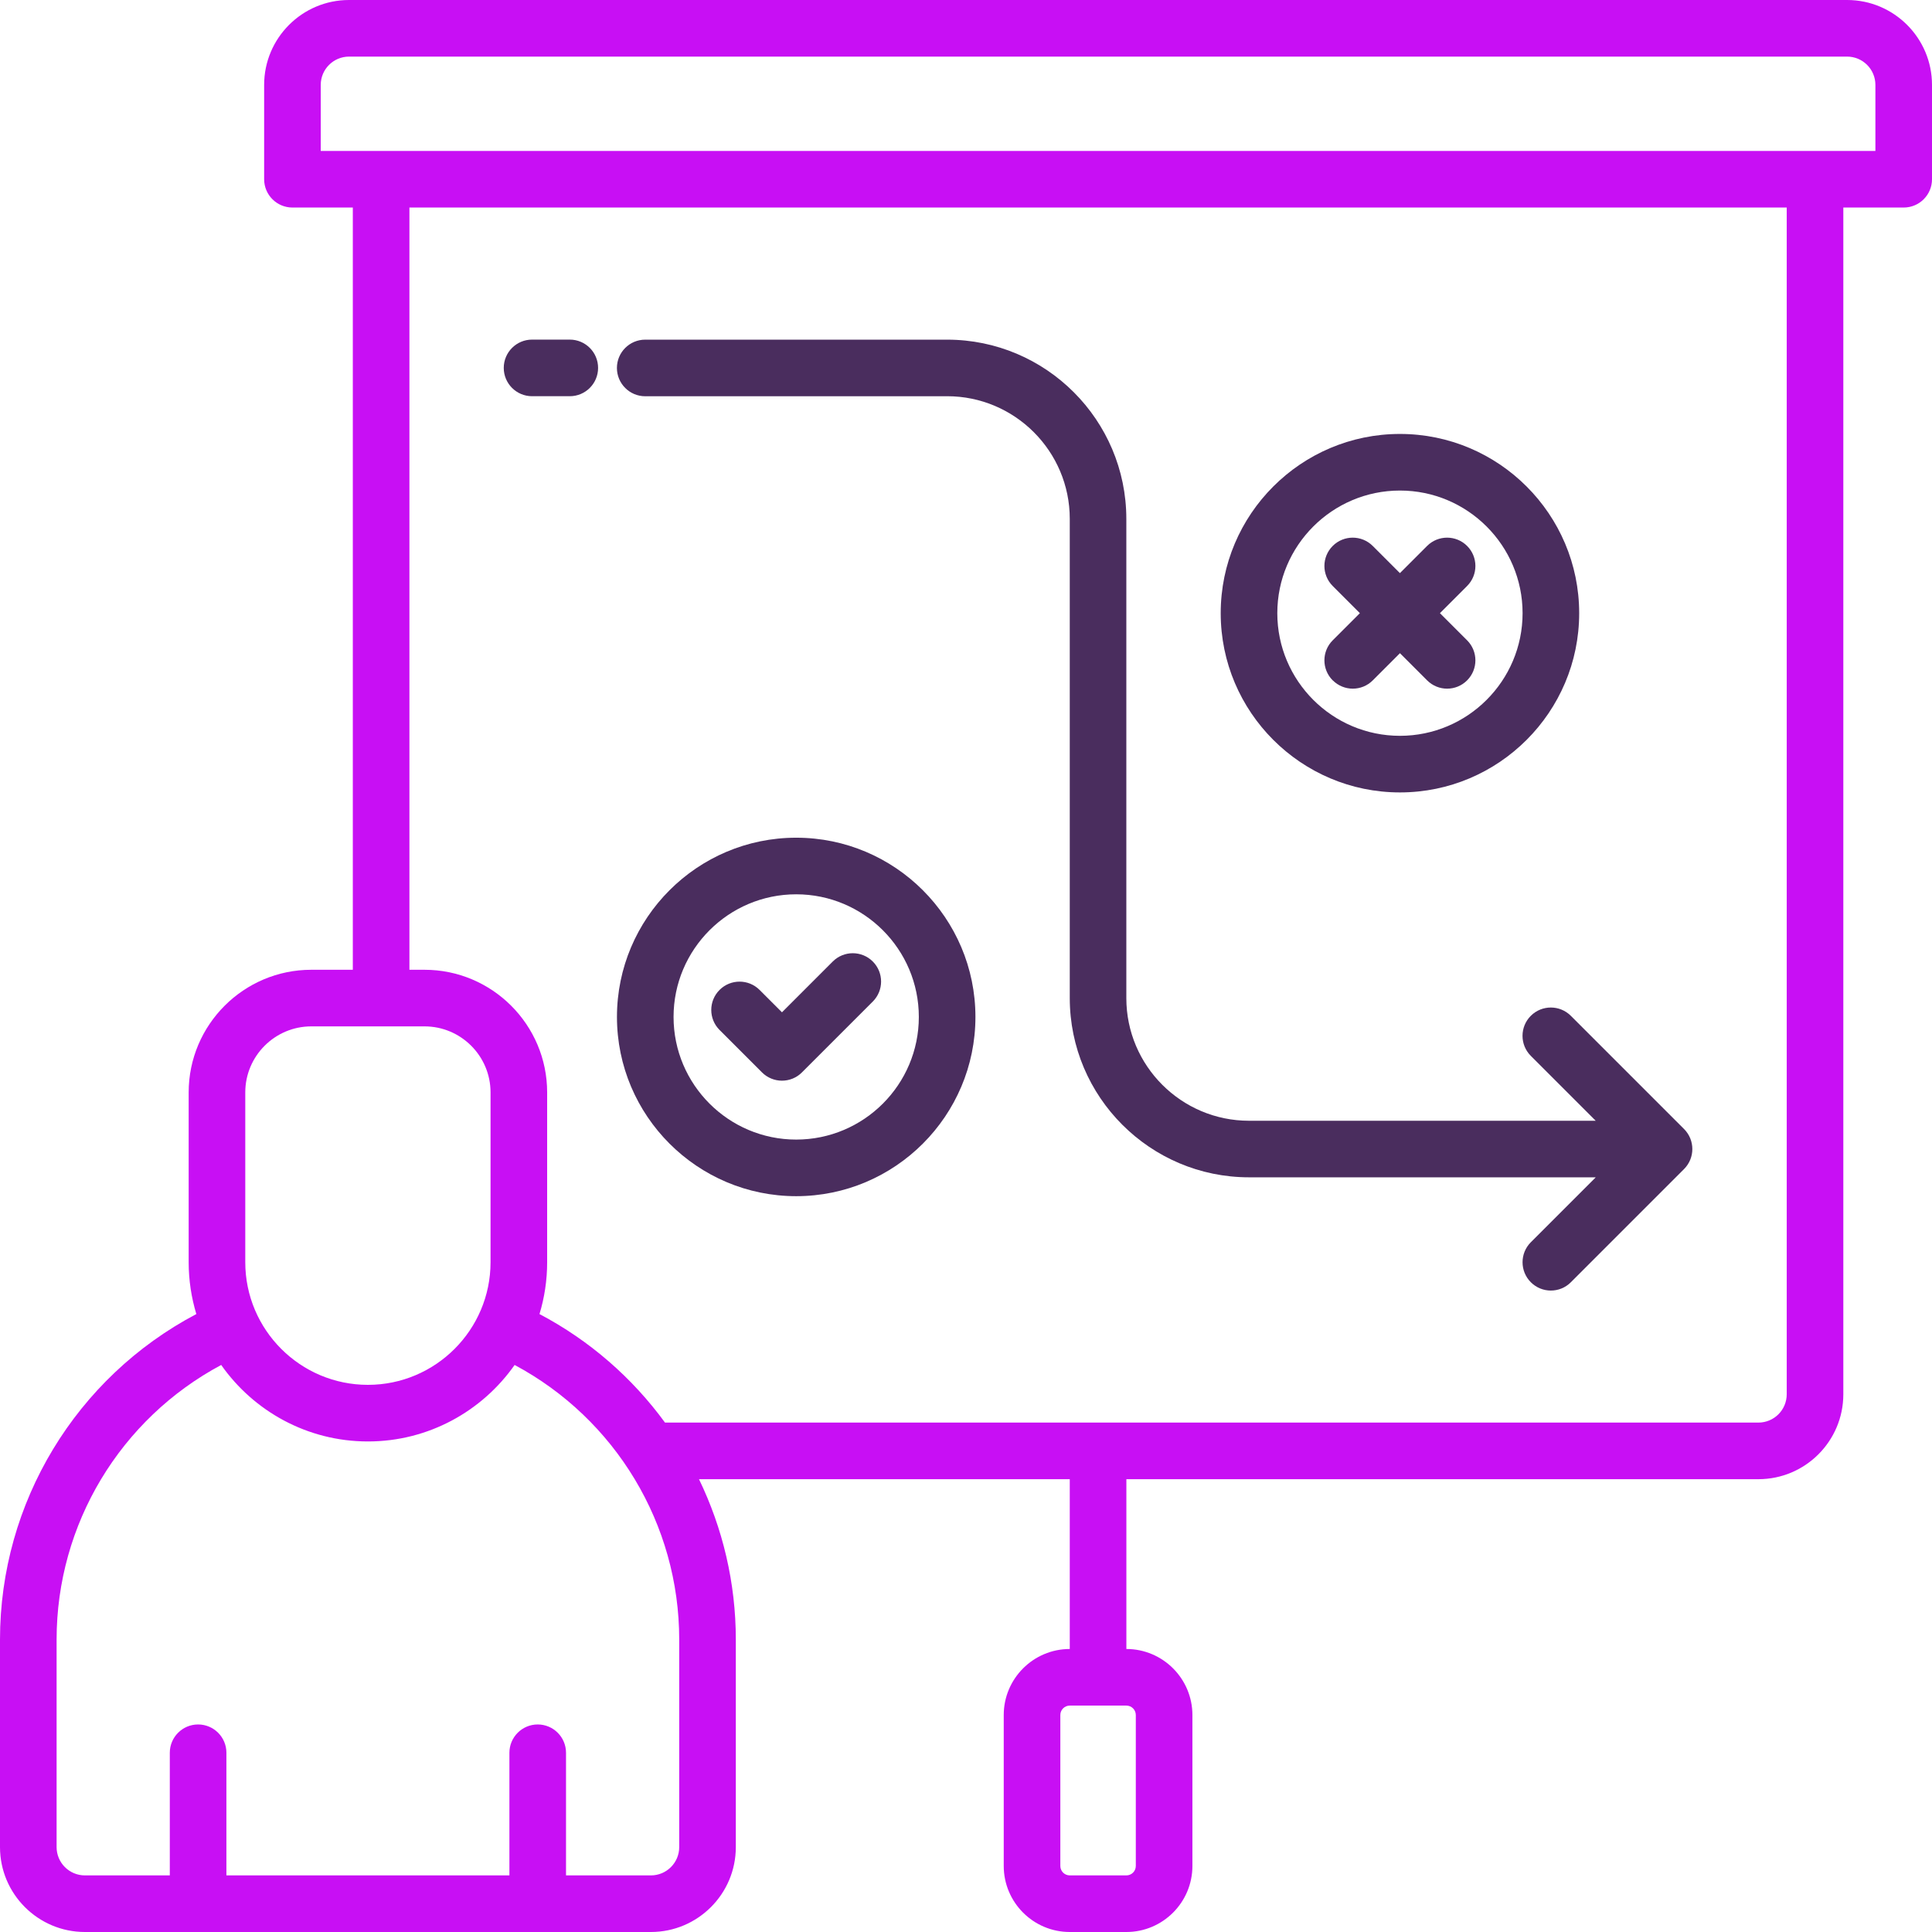 <svg width="512" height="512" viewBox="0 0 512 512" fill="none" xmlns="http://www.w3.org/2000/svg">
<g clip-path="url(#clip0_926_70)">
<path d="M489.5 0H92.5C80.09 0 70 10.09 70 22.5V47.5C70 51.64 73.36 55 77.5 55H93.5V257H82.5C64.58 257 50 271.58 50 289.5V334.5C50 339.28 50.72 343.88 52.03 348.24C20.2 365.02 0 398.14 0 434.5V489.5C0 501.91 10.09 512 22.5 512H172.5C184.91 512 195 501.91 195 489.5V434.5C195 419.47 191.53 405 185.24 392H283.5V437C273.85 437 266 444.85 266 454.5V494.5C266 504.15 273.85 512 283.5 512H298.5C308.15 512 316 504.15 316 494.5V454.5C316 444.85 308.15 437 298.5 437V392H466C478.41 392 488.5 381.91 488.5 369.5V55H504.5C508.64 55 512 51.64 512 47.5V22.5C512 10.09 501.91 0 489.5 0ZM301 454.5V494.5C301 495.88 299.88 497 298.5 497H283.5C282.12 497 281 495.88 281 494.5V454.5C281 453.12 282.12 452 283.5 452H298.5C299.88 452 301 453.12 301 454.5ZM65 289.5C65 279.85 72.85 272 82.5 272H112.5C122.15 272 130 279.85 130 289.5V334.5C130 352.42 115.42 367 97.5 367C79.58 367 65 352.42 65 334.5V289.5ZM180 489.5C180 493.64 176.64 497 172.5 497H150V464.5C150 460.36 146.64 457 142.5 457C138.36 457 135 460.36 135 464.5V497H60V464.5C60 460.36 56.64 457 52.5 457C48.36 457 45 460.36 45 464.5V497H22.5C18.36 497 15 493.64 15 489.5V434.5C15 403.89 31.92 376 58.62 361.73C67.22 373.97 81.44 382 97.5 382C113.56 382 127.78 373.97 136.38 361.73C163.07 376 180 403.89 180 434.5V489.5ZM473.5 369.5C473.5 373.64 470.14 377 466 377H176.23C167.61 365.19 156.32 355.27 142.97 348.24C144.29 343.89 145 339.28 145 334.5V289.5C145 271.58 130.42 257 112.5 257H108.5V55H473.5V369.5ZM497 40H85V22.5C85 18.36 88.36 15 92.5 15H489.5C493.64 15 497 18.36 497 22.5V40Z" fill="#C80FF4"/>
<path d="M371 210C397.19 210 418.5 188.69 418.5 162.5C418.5 136.31 397.19 115 371 115C344.81 115 323.5 136.31 323.5 162.5C323.5 188.69 344.81 210 371 210ZM371 130C388.92 130 403.5 144.58 403.5 162.5C403.5 180.42 388.92 195 371 195C353.08 195 338.5 180.42 338.5 162.5C338.5 144.58 353.08 130 371 130Z" fill="#4A2D5E"/>
<path d="M353.2 180.302C354.66 181.762 356.58 182.502 358.5 182.502C360.42 182.502 362.34 181.772 363.8 180.302L371 173.102L378.2 180.302C379.66 181.762 381.58 182.502 383.5 182.502C385.42 182.502 387.34 181.772 388.8 180.302C391.73 177.372 391.73 172.622 388.8 169.692L381.6 162.492L388.8 155.292C391.73 152.362 391.73 147.612 388.8 144.682C385.87 141.752 381.12 141.752 378.19 144.682L370.99 151.882L363.79 144.682C360.86 141.752 356.11 141.752 353.18 144.682C350.25 147.612 350.25 152.362 353.18 155.292L360.38 162.492L353.18 169.692C350.25 172.622 350.25 177.372 353.18 180.302H353.2Z" fill="#4A2D5E"/>
<path d="M211 317C237.19 317 258.5 295.69 258.5 269.5C258.5 243.31 237.19 222 211 222C184.81 222 163.5 243.31 163.5 269.5C163.5 295.69 184.81 317 211 317ZM211 237C228.92 237 243.5 251.58 243.5 269.5C243.5 287.42 228.92 302 211 302C193.08 302 178.5 287.42 178.5 269.5C178.5 251.58 193.08 237 211 237Z" fill="#4A2D5E"/>
<path d="M201.93 284.191C203.39 285.651 205.31 286.391 207.23 286.391C209.15 286.391 211.07 285.661 212.53 284.191L231.3 265.421C234.23 262.491 234.23 257.741 231.3 254.811C228.37 251.881 223.62 251.881 220.69 254.811L207.23 268.271L201.3 262.341C198.37 259.411 193.62 259.411 190.69 262.341C187.76 265.271 187.76 270.021 190.69 272.951L201.92 284.181L201.93 284.191Z" fill="#4A2D5E"/>
<path d="M171 105.002H251C268.92 105.002 283.5 119.582 283.5 137.502V264.502C283.5 290.692 304.81 312.002 331 312.002H422.89L405.69 329.202C402.76 332.132 402.76 336.882 405.69 339.812C407.15 341.272 409.07 342.012 410.99 342.012C412.91 342.012 414.83 341.282 416.29 339.812L446.29 309.812C449.22 306.882 449.22 302.132 446.29 299.202L416.29 269.202C413.36 266.272 408.61 266.272 405.68 269.202C402.75 272.132 402.75 276.882 405.68 279.812L422.88 297.012H330.99C313.07 297.012 298.49 282.432 298.49 264.512V137.512C298.49 111.322 277.18 90.012 250.99 90.012H170.99C166.85 90.012 163.49 93.372 163.49 97.512C163.49 101.652 166.85 105.012 170.99 105.012L171 105.002Z" fill="#4A2D5E"/>
<path d="M141 105H151C155.14 105 158.5 101.64 158.5 97.5C158.5 93.36 155.14 90 151 90H141C136.86 90 133.5 93.36 133.5 97.5C133.5 101.64 136.86 105 141 105Z" fill="#4A2D5E"/>
</g>
<defs>
<clipPath id="clip0_926_70">
<rect width="512" height="512" fill="white"/>
</clipPath>
</defs>
</svg>
